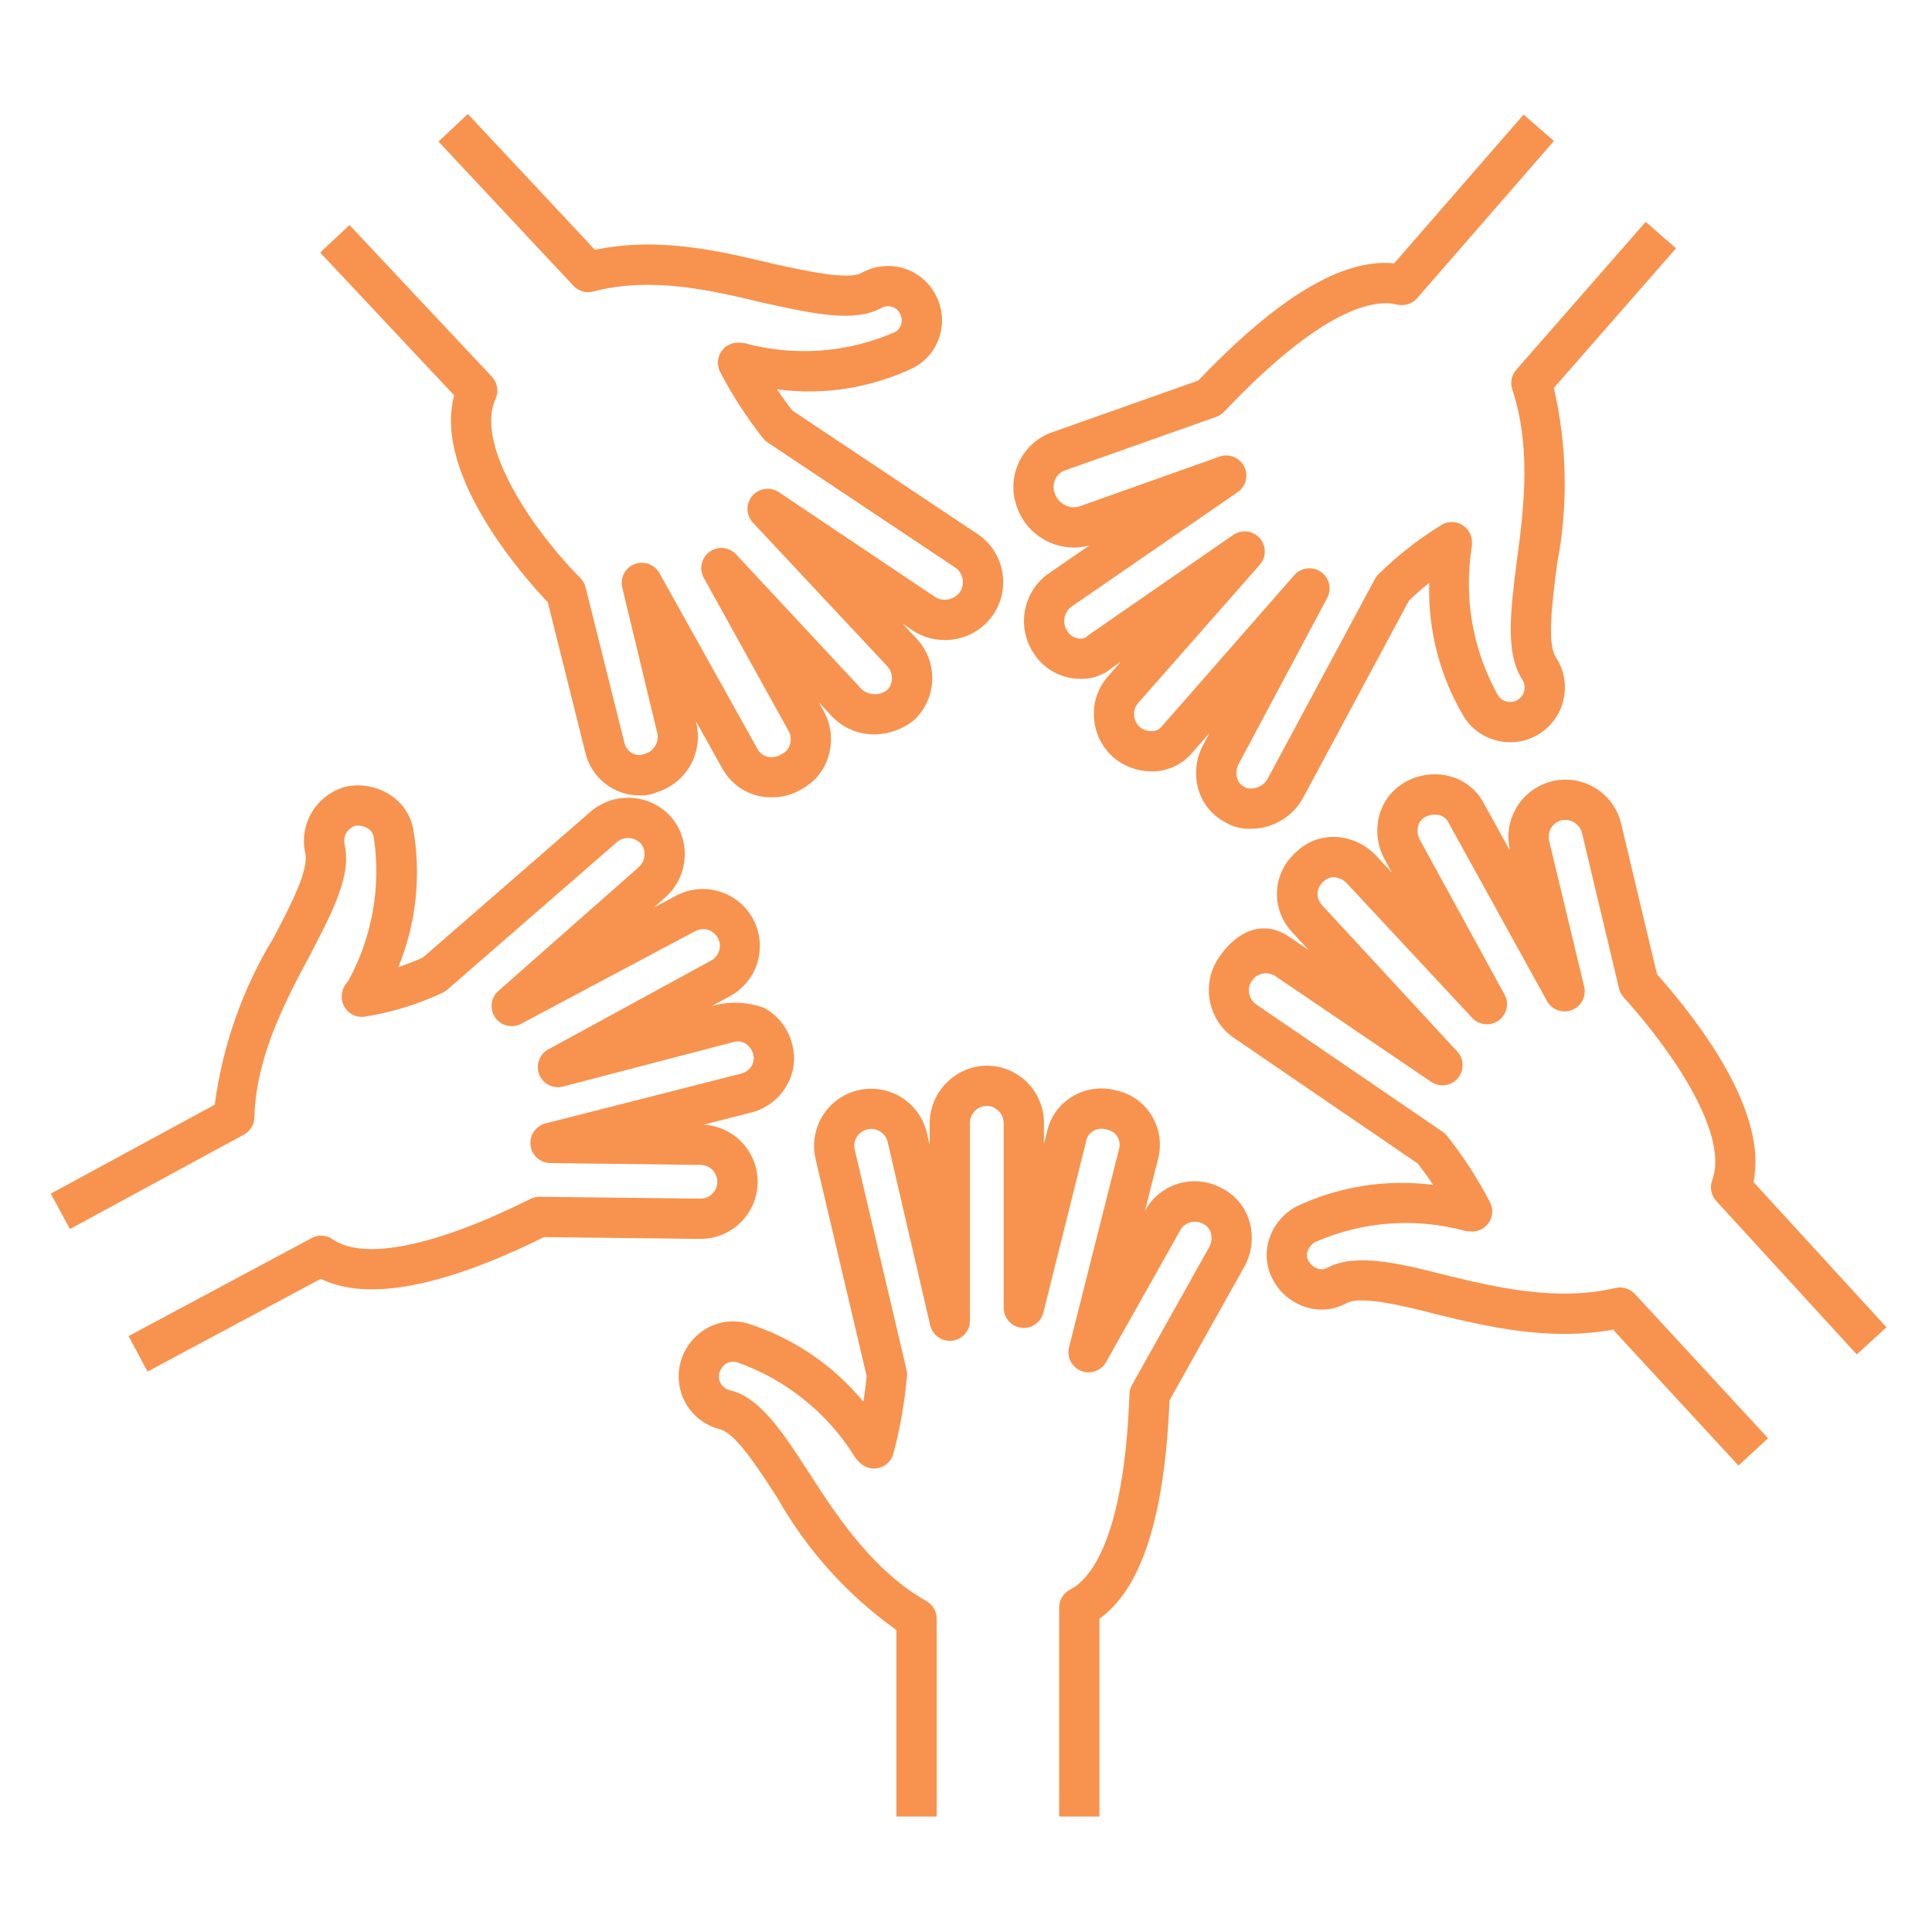 <svg width="48" height="48" xmlns="http://www.w3.org/2000/svg" xmlns:xlink="http://www.w3.org/1999/xlink" xml:space="preserve" overflow="hidden"><g><path d="M27.315 45.132 26.315 45.132 26.315 39.938C26.315 39.751 26.419 39.58 26.586 39.494 27.079 39.24 27.927 38.27 28.062 34.634 28.064 34.555 28.086 34.477 28.125 34.408L30.055 30.961C30.104 30.859 30.114 30.743 30.084 30.634 30.058 30.537 29.991 30.456 29.9 30.411 29.706 30.293 29.453 30.354 29.334 30.548 29.333 30.55 29.331 30.553 29.33 30.555L27.48 33.84C27.345 34.081 27.04 34.166 26.799 34.031 26.603 33.92 26.505 33.691 26.56 33.473L27.801 28.555C27.833 28.448 27.818 28.331 27.758 28.236 27.702 28.147 27.611 28.085 27.507 28.066 27.39 28.026 27.262 28.039 27.155 28.101 27.065 28.157 27.003 28.249 26.985 28.353L25.921 32.614C25.854 32.881 25.583 33.044 25.315 32.977 25.092 32.921 24.936 32.721 24.936 32.492L24.936 27.911C24.939 27.687 24.769 27.498 24.546 27.477 24.315 27.462 24.115 27.636 24.099 27.868 24.098 27.877 24.098 27.886 24.098 27.896L24.098 32.814C24.097 33.09 23.873 33.313 23.597 33.313 23.365 33.312 23.164 33.153 23.111 32.927L22.055 28.376C22.003 28.15 21.778 28.008 21.552 28.059 21.325 28.111 21.183 28.336 21.234 28.562 21.236 28.571 21.239 28.579 21.241 28.588L22.522 34.032C22.534 34.081 22.538 34.132 22.534 34.182 22.477 34.832 22.365 35.476 22.199 36.106 22.132 36.374 21.86 36.537 21.593 36.47 21.495 36.446 21.407 36.392 21.34 36.317 21.305 36.287 21.274 36.252 21.249 36.213 20.571 35.114 19.538 34.28 18.322 33.848 18.232 33.818 18.134 33.827 18.052 33.873 17.965 33.925 17.901 34.009 17.873 34.106 17.823 34.294 17.934 34.487 18.122 34.538 18.126 34.539 18.131 34.54 18.135 34.541 18.88 34.712 19.447 35.584 20.102 36.594L20.157 36.678C20.877 37.803 21.749 39.06 23.017 39.779 23.174 39.868 23.271 40.034 23.271 40.214L23.271 45.132 22.271 45.132 22.271 40.497C21.058 39.634 20.05 38.515 19.317 37.22L19.264 37.138C18.794 36.415 18.262 35.596 17.879 35.507 17.156 35.323 16.719 34.587 16.903 33.864 16.907 33.849 16.911 33.834 16.915 33.819 17.016 33.477 17.244 33.186 17.552 33.007 17.868 32.823 18.246 32.78 18.595 32.887 19.709 33.245 20.698 33.915 21.443 34.818 21.445 34.819 21.448 34.819 21.45 34.817 21.451 34.817 21.451 34.816 21.452 34.815 21.485 34.611 21.513 34.398 21.531 34.186L20.262 28.792C20.084 28.028 20.559 27.265 21.322 27.087 22.086 26.909 22.849 27.383 23.027 28.147 23.029 28.156 23.031 28.165 23.033 28.174L23.089 28.411C23.094 28.434 23.098 28.433 23.098 28.41L23.098 27.926C23.092 27.151 23.701 26.511 24.474 26.477 25.259 26.454 25.913 27.072 25.936 27.856 25.936 27.869 25.936 27.883 25.936 27.896L25.936 28.389C25.936 28.411 25.941 28.411 25.946 28.39L26.008 28.142C26.082 27.774 26.304 27.453 26.622 27.255 26.951 27.048 27.352 26.989 27.728 27.091 28.091 27.166 28.409 27.387 28.605 27.703 28.811 28.032 28.87 28.433 28.768 28.808L28.452 30.059C28.448 30.076 28.452 30.078 28.461 30.062 28.478 30.038 28.492 30.013 28.503 29.986 28.901 29.373 29.704 29.169 30.347 29.517 30.69 29.686 30.945 29.994 31.047 30.363 31.145 30.719 31.106 31.099 30.938 31.429L29.056 34.792C28.936 37.684 28.365 39.465 27.315 40.217Z" fill="#F7934E"/><path d="M3.666 34.076 3.194 33.195 7.744 30.759C7.91 30.67 8.112 30.682 8.266 30.79 9.036 31.328 10.826 30.963 13.178 29.787 13.249 29.752 13.328 29.733 13.408 29.734L17.406 29.78C17.637 29.779 17.824 29.59 17.822 29.358 17.82 29.126 17.631 28.94 17.4 28.942L13.671 28.896C13.395 28.892 13.174 28.666 13.178 28.39 13.18 28.163 13.335 27.967 13.554 27.911L18.425 26.67C18.533 26.641 18.625 26.569 18.68 26.472 18.728 26.388 18.74 26.288 18.713 26.195 18.686 26.079 18.612 25.98 18.509 25.92 18.425 25.872 18.325 25.86 18.232 25.887L13.988 26.995C13.721 27.065 13.447 26.905 13.378 26.637 13.32 26.415 13.421 26.182 13.622 26.072L17.666 23.866C17.868 23.758 17.944 23.506 17.836 23.304 17.728 23.101 17.476 23.025 17.273 23.134 17.268 23.137 17.262 23.14 17.256 23.143L12.947 25.436C12.704 25.565 12.401 25.473 12.271 25.229 12.163 25.024 12.209 24.773 12.382 24.62L15.874 21.54C15.956 21.465 16.005 21.362 16.011 21.252 16.021 21.146 15.989 21.04 15.92 20.957 15.846 20.877 15.744 20.828 15.634 20.822 15.528 20.812 15.422 20.845 15.339 20.912L11.111 24.59C11.075 24.621 11.035 24.647 10.992 24.667 10.381 24.953 9.733 25.152 9.066 25.258 8.794 25.301 8.538 25.114 8.496 24.841 8.492 24.816 8.49 24.79 8.49 24.764 8.49 24.62 8.547 24.482 8.649 24.379 9.25 23.284 9.473 22.021 9.284 20.786 9.265 20.697 9.208 20.62 9.128 20.576 9.033 20.52 8.921 20.501 8.813 20.52 8.623 20.59 8.515 20.792 8.562 20.989 8.738 21.75 8.254 22.672 7.695 23.741 6.989 25.052 6.361 26.331 6.32 27.766 6.315 27.944 6.215 28.106 6.058 28.191L1.738 30.535 1.262 29.656 5.335 27.446C5.53 25.972 6.03 24.555 6.804 23.286 7.217 22.497 7.68 21.613 7.584 21.199 7.42 20.457 7.878 19.72 8.617 19.539 8.966 19.472 9.328 19.534 9.635 19.714 9.958 19.897 10.187 20.211 10.262 20.575 10.47 21.734 10.344 22.928 9.901 24.019 9.9 24.021 9.901 24.024 9.904 24.025 9.905 24.025 9.906 24.025 9.907 24.025 10.108 23.957 10.309 23.878 10.509 23.788L14.682 20.158C15.274 19.658 16.157 19.72 16.673 20.298 16.917 20.582 17.037 20.951 17.008 21.324 16.982 21.696 16.812 22.043 16.534 22.29L16.269 22.525C16.252 22.54 16.254 22.543 16.274 22.532L16.797 22.254C17.487 21.887 18.344 22.148 18.712 22.837 19.079 23.527 18.819 24.384 18.129 24.752L17.711 24.98C17.692 24.99 17.694 24.994 17.714 24.989 17.714 24.989 17.771 24.974 17.786 24.97 18.187 24.873 18.608 24.899 18.994 25.045 19.33 25.232 19.576 25.548 19.674 25.92 19.776 26.267 19.732 26.641 19.554 26.956 19.367 27.292 19.052 27.538 18.681 27.636L17.506 27.936C17.49 27.94 17.491 27.944 17.507 27.945 18.289 28.001 18.877 28.681 18.82 29.463 18.767 30.207 18.146 30.782 17.4 30.78L13.517 30.735C10.98 31.988 9.116 32.335 7.969 31.772Z" fill="#F7934E"/><path d="M43.191 36.411 40.075 33.034C38.478 33.328 36.932 32.954 35.676 32.651 35.071 32.493 33.831 32.17 33.459 32.374 33.141 32.551 32.762 32.584 32.418 32.467 32.083 32.354 31.803 32.119 31.634 31.81 31.455 31.491 31.421 31.111 31.539 30.765 31.651 30.431 31.886 30.151 32.195 29.981 33.253 29.478 34.433 29.289 35.595 29.437 35.598 29.437 35.6 29.435 35.6 29.432 35.6 29.431 35.6 29.431 35.599 29.43 35.482 29.252 35.356 29.075 35.22 28.905L30.64 25.775C30.004 25.323 29.843 24.447 30.276 23.798 30.699 23.164 31.356 22.827 32.006 23.261L32.482 23.583C32.501 23.595 32.504 23.592 32.488 23.575L32.117 23.173C31.586 22.63 31.597 21.759 32.14 21.228 32.152 21.216 32.164 21.205 32.177 21.194 32.444 20.919 32.816 20.774 33.199 20.795 33.567 20.817 33.913 20.976 34.17 21.239L34.559 21.657C34.573 21.672 34.577 21.669 34.567 21.651L34.39 21.328C34.215 20.994 34.173 20.608 34.272 20.245 34.374 19.876 34.629 19.569 34.972 19.399 35.301 19.231 35.682 19.193 36.038 19.291 36.407 19.393 36.714 19.647 36.883 19.991L37.505 21.117C37.513 21.131 37.517 21.13 37.514 21.113 37.514 21.113 37.51 21.098 37.509 21.091 37.343 20.325 37.829 19.569 38.595 19.403 39.346 19.241 40.089 19.704 40.273 20.45L41.167 24.204C42.281 25.46 43.923 27.657 43.564 29.367L46.869 32.976 46.131 33.651 42.639 29.837C42.512 29.698 42.473 29.5 42.539 29.325 42.946 28.228 41.669 26.256 40.339 24.777 40.282 24.715 40.243 24.64 40.224 24.558L39.305 20.698C39.246 20.466 39.011 20.325 38.779 20.384 38.779 20.384 38.778 20.384 38.777 20.384 38.556 20.452 38.43 20.683 38.491 20.906L39.358 24.51C39.423 24.778 39.259 25.049 38.99 25.114 38.771 25.168 38.542 25.067 38.434 24.869L35.998 20.456C35.955 20.357 35.87 20.282 35.766 20.253 35.649 20.223 35.526 20.238 35.419 20.294 35.328 20.337 35.26 20.419 35.234 20.517 35.204 20.633 35.219 20.757 35.275 20.864L37.38 24.709C37.513 24.951 37.423 25.255 37.181 25.387 36.981 25.496 36.732 25.456 36.576 25.289L33.451 21.934C33.37 21.853 33.263 21.803 33.148 21.794 33.049 21.79 32.953 21.829 32.884 21.901 32.712 22.038 32.684 22.289 32.821 22.461 32.827 22.468 32.832 22.475 32.838 22.481L36.206 26.126C36.393 26.329 36.38 26.646 36.177 26.833 36.007 26.99 35.75 27.009 35.558 26.879L31.698 24.259C31.507 24.124 31.242 24.169 31.106 24.36 30.972 24.548 31.014 24.809 31.199 24.947L35.845 28.121C35.884 28.148 35.92 28.181 35.95 28.218 36.354 28.73 36.71 29.279 37.013 29.857 37.145 30.1 37.056 30.403 36.814 30.536 36.74 30.576 36.658 30.597 36.574 30.597 36.521 30.597 36.467 30.592 36.414 30.584 35.174 30.244 33.854 30.341 32.677 30.858 32.588 30.907 32.521 30.987 32.488 31.082 32.459 31.162 32.467 31.25 32.508 31.325 32.557 31.415 32.637 31.484 32.734 31.518 32.814 31.547 32.903 31.539 32.977 31.498 33.647 31.133 34.705 31.365 35.919 31.681 37.14 31.976 38.67 32.345 40.136 32 40.311 31.959 40.495 32.016 40.618 32.148L43.927 35.733Z" fill="#F7934E"/><path d="M31.108 20.59C30.876 20.604 30.645 20.549 30.444 20.431 30.114 20.259 29.87 19.958 29.77 19.599 29.672 19.242 29.711 18.862 29.879 18.533L30.032 18.246C30.043 18.225 30.04 18.223 30.024 18.241L29.645 18.672C29.388 18.996 28.993 19.179 28.58 19.165 28.253 19.158 27.937 19.041 27.683 18.835 27.39 18.585 27.209 18.229 27.18 17.845 27.151 17.472 27.271 17.103 27.515 16.819L27.823 16.468C27.839 16.451 27.836 16.448 27.817 16.461L27.655 16.572C27.429 16.771 27.135 16.877 26.834 16.866 26.367 16.864 25.933 16.624 25.683 16.23 25.249 15.579 25.413 14.701 26.051 14.25L27.043 13.567C27.055 13.558 27.053 13.555 27.038 13.558 26.912 13.591 26.781 13.607 26.65 13.603 26.025 13.589 25.474 13.19 25.267 12.6 24.994 11.861 25.363 11.04 26.097 10.755L29.771 9.455C31.76 7.374 33.352 6.417 34.637 6.543L37.853 2.847 38.607 3.503 35.207 7.41C35.084 7.551 34.891 7.612 34.709 7.567 34.174 7.433 32.904 7.6 30.413 10.229 30.359 10.287 30.292 10.331 30.217 10.357L26.449 11.69C26.231 11.777 26.121 12.022 26.201 12.243 26.262 12.444 26.441 12.587 26.65 12.603 26.706 12.607 26.761 12.6 26.814 12.583L30.297 11.345C30.557 11.252 30.843 11.388 30.936 11.648 31.012 11.862 30.935 12.1 30.748 12.228L26.612 15.078C26.428 15.22 26.385 15.482 26.515 15.676 26.581 15.79 26.702 15.862 26.834 15.867 26.887 15.871 26.94 15.858 26.985 15.829 27.007 15.808 27.03 15.789 27.055 15.772L30.639 13.29C30.866 13.133 31.178 13.19 31.335 13.417 31.465 13.605 31.45 13.858 31.299 14.031L28.267 17.478C28.199 17.56 28.167 17.666 28.177 17.772 28.183 17.881 28.232 17.984 28.312 18.059 28.387 18.123 28.481 18.161 28.58 18.165 28.697 18.177 28.81 18.125 28.879 18.031L32.156 14.29C32.338 14.082 32.654 14.061 32.862 14.242 33.038 14.396 33.084 14.65 32.974 14.855L30.768 18.992C30.716 19.096 30.703 19.215 30.733 19.328 30.759 19.426 30.827 19.507 30.918 19.55 30.937 19.56 30.955 19.57 30.972 19.582 31.017 19.589 31.063 19.592 31.108 19.59 31.275 19.581 31.425 19.484 31.501 19.336L34.16 14.384C34.183 14.341 34.212 14.301 34.247 14.267 34.718 13.804 35.24 13.396 35.802 13.049 36.035 12.901 36.344 12.969 36.493 13.202 36.544 13.283 36.571 13.376 36.571 13.471 36.571 13.492 36.569 13.56 36.567 13.581 36.36 14.852 36.59 16.156 37.219 17.28 37.329 17.446 37.553 17.491 37.718 17.381 37.884 17.271 37.93 17.047 37.82 16.881 37.818 16.879 37.816 16.876 37.814 16.874 37.399 16.221 37.528 15.193 37.677 14.004L37.688 13.914C37.881 12.518 38.029 11.047 37.572 9.676 37.516 9.508 37.553 9.322 37.67 9.189L40.887 5.512 41.64 6.17 38.606 9.637C38.938 11.085 38.963 12.586 38.68 14.044L38.67 14.128C38.56 15 38.436 15.988 38.653 16.328 39.068 16.954 38.897 17.799 38.271 18.214 37.648 18.628 36.807 18.46 36.39 17.839 35.78 16.831 35.474 15.667 35.509 14.489 35.509 14.486 35.506 14.484 35.504 14.485 35.503 14.485 35.502 14.485 35.501 14.486 35.322 14.629 35.158 14.774 35.005 14.923L32.376 19.82C32.122 20.286 31.638 20.579 31.108 20.59Z" fill="#F7934E"/><path d="M19.209 19.808C18.688 19.829 18.199 19.554 17.948 19.097L17.299 17.935C17.291 17.92 17.287 17.922 17.291 17.938L17.306 17.996C17.466 18.734 17.031 19.471 16.307 19.686 16.179 19.742 16.04 19.769 15.9 19.762 15.248 19.769 14.681 19.318 14.539 18.681L13.61 14.963C13.084 14.411 10.745 11.814 11.284 9.822L7.954 6.275 8.683 5.591 12.221 9.36C12.36 9.508 12.396 9.725 12.312 9.909 11.777 11.081 13.319 13.26 14.416 14.358 14.48 14.422 14.526 14.503 14.548 14.591L15.513 18.452C15.551 18.635 15.714 18.765 15.901 18.762 15.933 18.75 15.966 18.74 16 18.734 16.236 18.68 16.384 18.445 16.33 18.208 16.329 18.206 16.329 18.204 16.328 18.203L15.46 14.599C15.395 14.331 15.56 14.06 15.829 13.996 16.047 13.943 16.274 14.042 16.383 14.238L18.818 18.605C18.892 18.749 19.049 18.831 19.209 18.808 19.273 18.805 19.335 18.787 19.391 18.754 19.408 18.743 19.426 18.732 19.445 18.723 19.533 18.677 19.598 18.596 19.625 18.5 19.66 18.392 19.651 18.274 19.599 18.172L17.485 14.357C17.351 14.115 17.438 13.811 17.68 13.677 17.881 13.566 18.132 13.605 18.288 13.773L21.413 17.129C21.596 17.284 21.863 17.287 22.049 17.137 22.198 16.973 22.198 16.722 22.049 16.558L18.706 12.985C18.517 12.783 18.528 12.467 18.73 12.278 18.9 12.12 19.157 12.099 19.35 12.228L23.256 14.848C23.325 14.886 23.404 14.904 23.483 14.901 23.628 14.898 23.763 14.828 23.848 14.71 23.977 14.519 23.937 14.261 23.757 14.117L19.07 10.991C19.029 10.963 18.992 10.93 18.96 10.892 18.556 10.379 18.2 9.83 17.897 9.252 17.765 9.009 17.854 8.705 18.096 8.573 18.17 8.533 18.252 8.512 18.336 8.512 18.39 8.512 18.443 8.516 18.496 8.525 19.736 8.864 21.056 8.767 22.233 8.251 22.311 8.209 22.369 8.136 22.392 8.051 22.416 7.961 22.403 7.865 22.357 7.784 22.314 7.704 22.241 7.645 22.154 7.621 22.064 7.597 21.968 7.61 21.887 7.656 21.229 8.016 20.216 7.796 19.044 7.541L18.965 7.524C17.728 7.226 16.2 6.856 14.742 7.243 14.564 7.29 14.374 7.236 14.249 7.102L10.894 3.517 11.624 2.833 14.781 6.207C16.381 5.872 17.929 6.246 19.189 6.55L19.256 6.564C20.067 6.741 21.076 6.961 21.405 6.781 21.715 6.607 22.08 6.563 22.422 6.657 22.767 6.753 23.059 6.985 23.23 7.299 23.406 7.609 23.451 7.976 23.355 8.319 23.26 8.664 23.029 8.956 22.714 9.128 21.659 9.637 20.479 9.827 19.317 9.674 19.314 9.674 19.312 9.676 19.312 9.679 19.312 9.68 19.312 9.681 19.313 9.681 19.429 9.857 19.553 10.033 19.688 10.201L24.311 13.284C24.962 13.74 25.12 14.637 24.664 15.288 24.394 15.673 23.953 15.902 23.483 15.901 23.206 15.905 22.934 15.828 22.7 15.679 22.7 15.679 22.589 15.606 22.457 15.516 22.438 15.503 22.435 15.506 22.451 15.524L22.791 15.887C23.306 16.456 23.281 17.331 22.733 17.869 22.717 17.886 22.699 17.901 22.68 17.915 22.409 18.124 22.079 18.239 21.737 18.245 21.346 18.252 20.97 18.099 20.693 17.823L20.363 17.468C20.349 17.452 20.345 17.455 20.356 17.474L20.474 17.687C20.658 18.027 20.696 18.427 20.58 18.795 20.477 19.142 20.239 19.433 19.919 19.604 19.705 19.735 19.46 19.805 19.209 19.808Z" fill="#F7934E"/></g></svg>